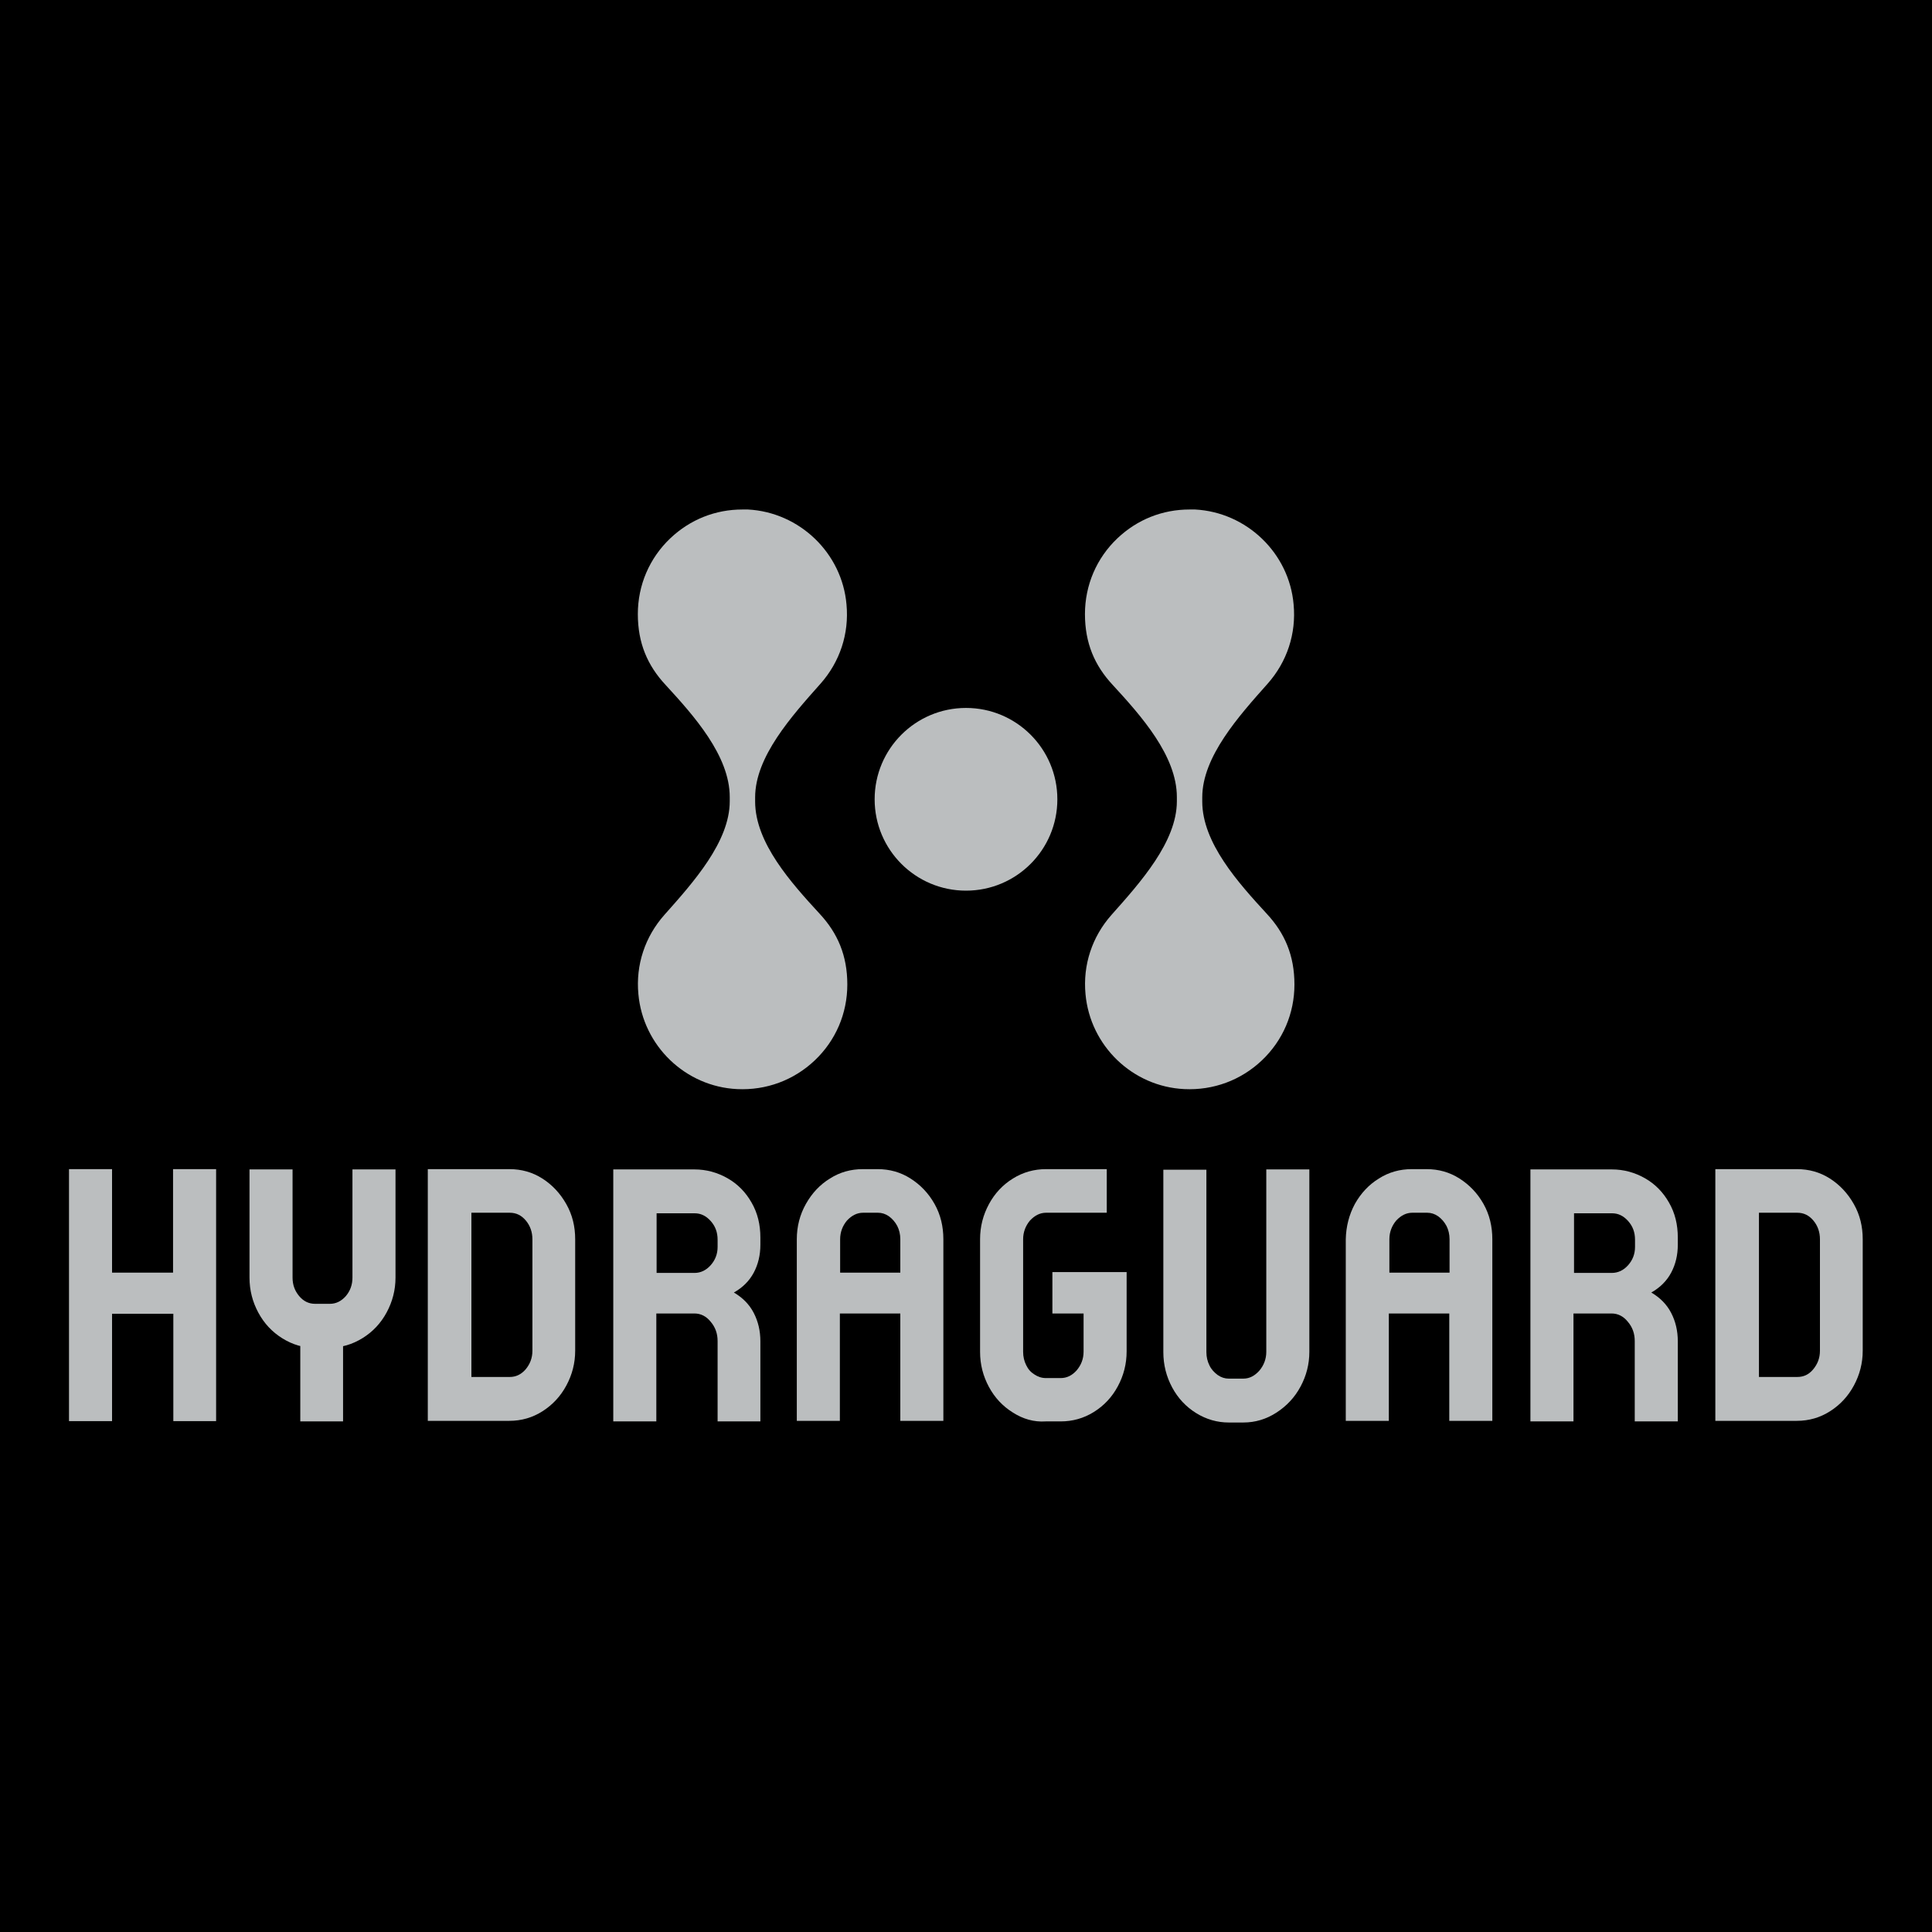 <?xml version="1.0" encoding="UTF-8"?> <svg xmlns="http://www.w3.org/2000/svg" id="Layer_1" version="1.1" viewBox="0 0 700 700"><defs><style> .st0 { fill: #bbbebf; } </style></defs><rect width="700" height="700"></rect><g><path class="st0" d="M25,423.6h15.6v37.5h22.1v-37.5h15.6v91.3h-15.5v-38.9h-22.2v38.9h-15.6v-91.3h0Z"></path><path class="st0" d="M102.3,484.9c-3.7-2.3-6.6-5.4-8.7-9.3s-3.2-8.1-3.2-12.7v-39.2h15.6v39.2c0,2.6.8,4.8,2.4,6.7,1.6,1.9,3.5,2.8,5.8,2.8h5.3c2.2,0,4.1-.9,5.8-2.8,1.6-1.9,2.4-4.1,2.4-6.7v-39.2h15.6v39.2c0,4.5-1.1,8.7-3.2,12.6s-5,7-8.7,9.3-7.7,3.5-12,3.5h-5.3c-4.1.1-8.1-1.1-11.8-3.4h0ZM108.8,479.8h15.5v35.2h-15.5v-35.2Z"></path><path class="st0" d="M155.1,423.6h29.5c4.3,0,8.3,1.1,11.9,3.4,3.6,2.3,6.5,5.4,8.7,9.3s3.2,8.1,3.2,12.7v40.4c0,4.5-1.1,8.7-3.2,12.6-2.1,3.9-5,7-8.6,9.3s-7.6,3.5-12.1,3.5h-29.5v-91.2h.1ZM190.4,496.2c1.6-1.9,2.5-4.1,2.5-6.8v-40.4c0-2.6-.8-4.9-2.4-6.8-1.6-1.9-3.5-2.8-5.8-2.8h-13.9v59.5h13.9c2.1,0,4-.8,5.7-2.7h0Z"></path><path class="st0" d="M222.2,423.7h29.4c4.3,0,8.3,1.1,12,3.2,3.7,2.1,6.6,5.1,8.7,8.8,2.2,3.8,3.2,8,3.2,12.7v2.6c0,3.7-.8,7.1-2.4,10.1s-4,5.4-7.2,7.2c3.2,1.9,5.6,4.3,7.2,7.4s2.4,6.5,2.4,10.3v29h-15.5v-29.1c0-2.7-.8-5-2.5-7-1.6-2-3.6-3-5.9-3h-13.8v39.1h-15.6v-91.3ZM257.5,458.4c1.6-1.8,2.5-4,2.5-6.6v-2.6c0-2.7-.8-4.9-2.5-6.8s-3.6-2.8-5.8-2.8h-13.8v21.6h13.8c2.2,0,4.2-1,5.8-2.8h0Z"></path><path class="st0" d="M292,436.2c2.2-3.9,5.1-7,8.7-9.2,3.6-2.3,7.6-3.4,11.9-3.4h5.4c4.3,0,8.3,1.1,11.9,3.4s6.5,5.3,8.7,9.2,3.2,8.2,3.2,12.8v65.8h-15.6v-38.9h-21.9v38.9h-15.6v-65.8c0-4.6,1.1-8.9,3.3-12.8ZM326.2,461.1v-12.1c0-1.8-.4-3.4-1.1-4.8-.8-1.5-1.8-2.6-3-3.5-1.3-.9-2.6-1.3-4-1.3h-5.4c-2.2,0-4.1,1-5.8,2.8-1.6,1.9-2.5,4.2-2.5,6.8v12.1h21.8Z"></path><path class="st0" d="M367,511.8c-3.7-2.3-6.6-5.4-8.7-9.3s-3.2-8.1-3.2-12.7v-40.8c0-4.6,1.1-8.8,3.2-12.7s5-7,8.7-9.3,7.7-3.4,12-3.4h22v15.8h-22c-2.2,0-4.1,1-5.8,2.8-1.6,1.9-2.5,4.2-2.5,6.8v40.8c0,1.8.4,3.4,1.1,4.8.7,1.5,1.7,2.6,3,3.4,1.2.8,2.6,1.3,4.1,1.3h5.4c2.2,0,4.1-.9,5.8-2.8,1.6-1.9,2.5-4.1,2.5-6.8v-13.8h-11.3v-15h26.9v28.7c0,4.6-1.1,8.8-3.2,12.7-2.1,3.9-5,7-8.7,9.3s-7.7,3.4-12,3.4h-5.4c-4.3.3-8.3-.9-11.9-3.2Z"></path><path class="st0" d="M433.4,512c-3.7-2.3-6.6-5.4-8.7-9.3s-3.2-8.2-3.2-12.8v-66.1h15.6v66.1c0,1.8.4,3.4,1.1,4.8.7,1.5,1.8,2.6,3,3.5,1.3.9,2.6,1.3,4,1.3h5.3c2.2,0,4.1-1,5.8-2.9,1.6-1.9,2.5-4.2,2.5-6.8v-66.1h15.6v66.1c0,4.5-1.1,8.7-3.2,12.6s-5,7-8.7,9.4-7.7,3.6-12,3.6h-5.3c-4.1,0-8.1-1.1-11.8-3.4h0Z"></path><path class="st0" d="M490.9,436.2c2.2-3.9,5.1-7,8.7-9.2,3.6-2.3,7.6-3.4,11.9-3.4h5.4c4.3,0,8.3,1.1,11.9,3.4,3.6,2.3,6.5,5.3,8.7,9.2s3.2,8.2,3.2,12.8v65.8h-15.6v-38.9h-21.9v38.9h-15.6v-65.8c.1-4.6,1.2-8.9,3.3-12.8h0ZM525.2,461.1v-12.1c0-1.8-.4-3.4-1.1-4.8-.8-1.5-1.8-2.6-3-3.5-1.3-.9-2.6-1.3-4-1.3h-5.4c-2.2,0-4.1,1-5.8,2.8-1.6,1.9-2.5,4.2-2.5,6.8v12.1h21.8,0Z"></path><path class="st0" d="M554.6,423.7h29.4c4.3,0,8.3,1.1,12,3.2s6.6,5.1,8.7,8.8c2.2,3.8,3.2,8,3.2,12.7v2.6c0,3.7-.8,7.1-2.4,10.1-1.6,3-4,5.4-7.2,7.2,3.2,1.9,5.6,4.3,7.2,7.4,1.6,3.1,2.4,6.5,2.4,10.3v29h-15.6v-29.1c0-2.7-.8-5-2.5-7-1.6-2-3.6-3-5.9-3h-13.8v39.1h-15.6v-91.3h0,0ZM589.9,458.4c1.6-1.8,2.5-4,2.5-6.6v-2.6c0-2.7-.8-4.9-2.5-6.8s-3.6-2.8-5.8-2.8h-13.8v21.6h13.7c2.3,0,4.3-1,5.9-2.8h0Z"></path><path class="st0" d="M621.6,423.6h29.5c4.3,0,8.3,1.1,11.9,3.4,3.6,2.3,6.5,5.4,8.7,9.3s3.2,8.1,3.2,12.7v40.4c0,4.5-1.1,8.7-3.2,12.6-2.1,3.9-5,7-8.6,9.3s-7.6,3.5-12.1,3.5h-29.5v-91.2h0,0ZM656.9,496.2c1.6-1.9,2.5-4.1,2.5-6.8v-40.4c0-2.6-.8-4.9-2.4-6.8-1.6-1.9-3.5-2.8-5.8-2.8h-13.9v59.5h13.9c2.2,0,4.1-.8,5.7-2.7h0Z"></path><circle class="st0" cx="350" cy="289.6" r="33.1"></circle><path class="st0" d="M273.6,290.4v-1.5c0-14.7,13.2-29.4,23.7-41.2,7-7.9,10.4-18.1,9.4-28.7-1.6-18.6-17-33.4-35.7-34.4h-2c-9.8,0-18.9,3.6-26.1,10.4-7.6,7.2-11.8,17-11.8,27.5s3.5,18.6,10,25.6c10.3,11.2,23.3,25.7,23.3,40.7v1.5c0,14.7-13.2,29.4-23.7,41.2-7,7.9-10.4,18.1-9.4,28.7,1.7,18.7,17,33.5,35.8,34.4,10.5.5,20.5-3.2,28.1-10.4s11.8-17,11.8-27.5-3.5-18.6-10-25.6c-10.3-11.2-23.4-25.7-23.4-40.7h0Z"></path><path class="st0" d="M435.6,290.4v-1.5c0-14.7,13.2-29.4,23.7-41.2,7-7.9,10.4-18.1,9.4-28.7-1.6-18.6-17-33.4-35.7-34.4h-2c-9.8,0-18.9,3.6-26.1,10.4-7.6,7.2-11.8,17-11.8,27.5s3.5,18.6,10,25.6c10.3,11.2,23.3,25.7,23.3,40.7v1.5c0,14.7-13.2,29.4-23.7,41.2-7,7.9-10.4,18.1-9.4,28.7,1.7,18.7,17,33.5,35.8,34.4,10.5.5,20.5-3.2,28.1-10.4s11.8-17,11.8-27.5-3.5-18.6-10-25.6c-10.3-11.2-23.4-25.7-23.4-40.7h0Z"></path></g></svg> 